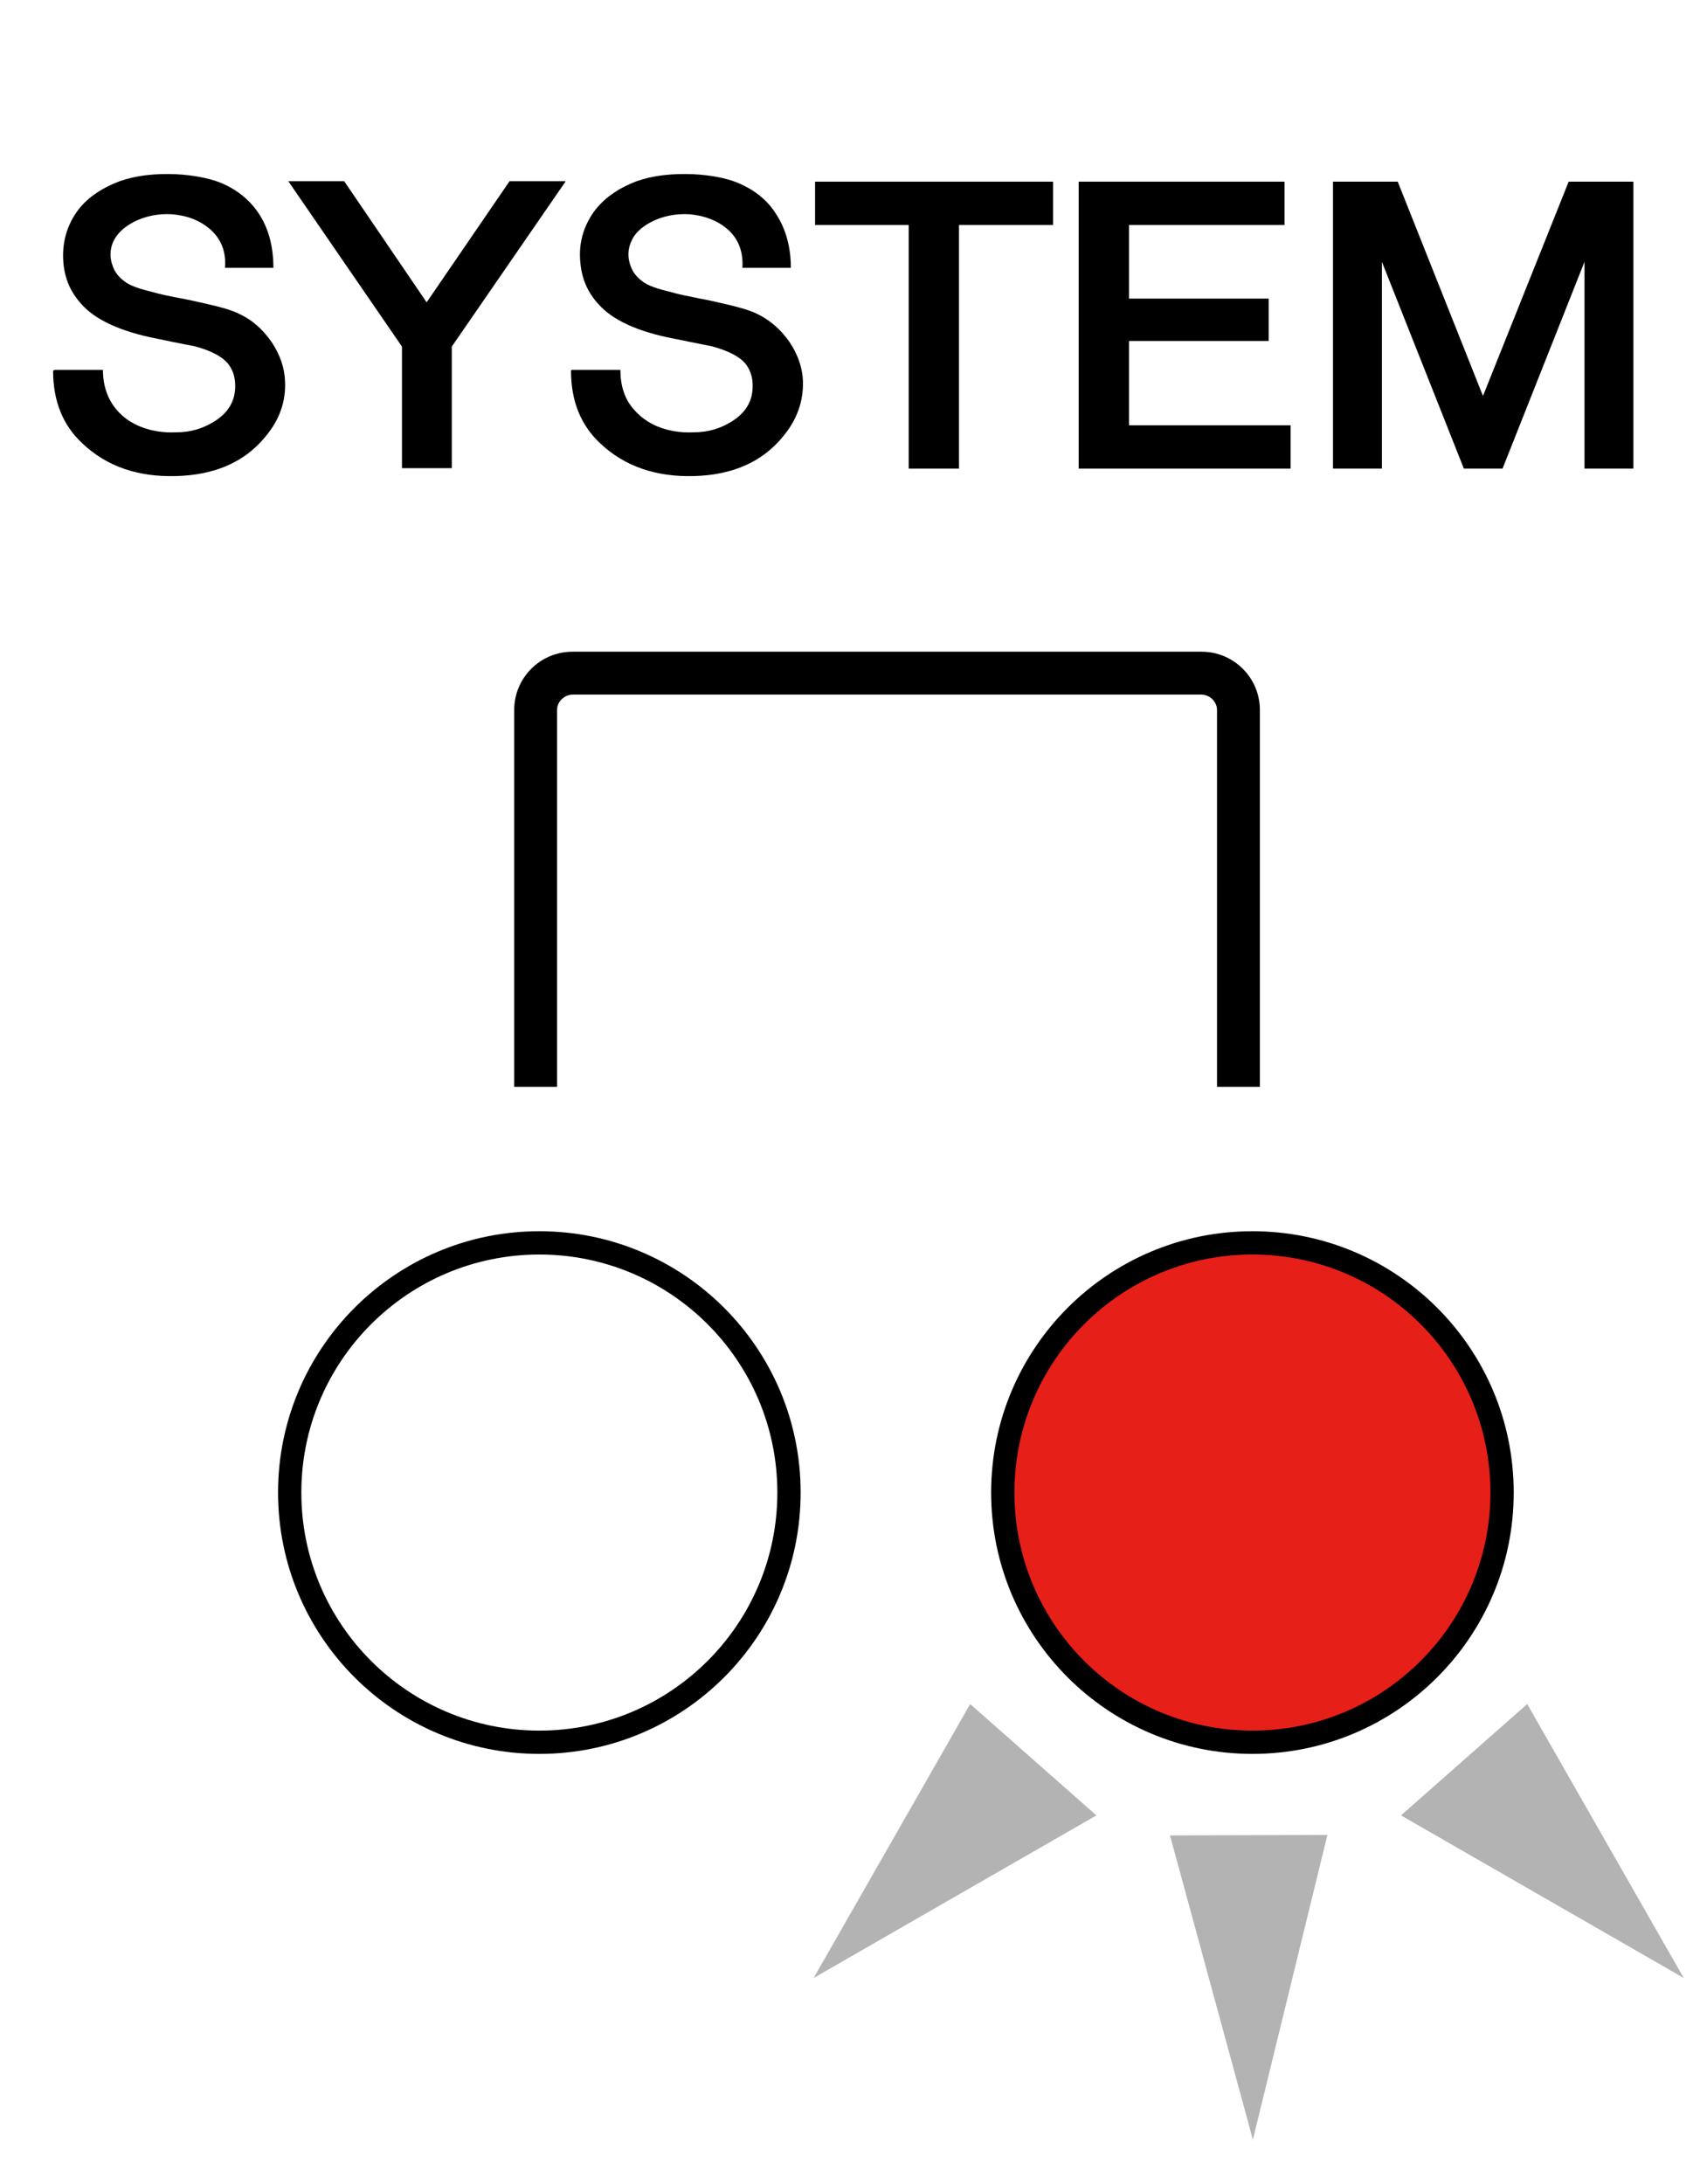 <?xml version="1.0" encoding="UTF-8"?><svg id="_最新設計図110909" xmlns="http://www.w3.org/2000/svg" viewBox="0 0 36.65 46.89"><defs><style>.cls-1,.cls-2,.cls-3{stroke-width:0px;}.cls-4,.cls-2{fill:none;}.cls-4,.cls-5{stroke:#000;stroke-linecap:round;stroke-linejoin:round;stroke-width:.5px;}.cls-3{fill:#b3b3b3;}.cls-5{fill:#e71f19;}</style></defs><path class="cls-1" d="M1.17,7.94h1.04c0,.34.1.62.28.84.17.21.41.36.71.44.18.05.38.07.59.06.3,0,.56-.08.79-.22.32-.19.47-.45.47-.77,0-.18-.04-.32-.13-.45-.12-.17-.37-.31-.75-.41-.01,0-.28-.05-.8-.16-.77-.15-1.32-.4-1.62-.74-.23-.25-.36-.54-.39-.9-.03-.39.06-.75.28-1.07.2-.29.51-.51.93-.67.34-.12.74-.17,1.21-.15.37.02.69.08.95.18.34.14.61.35.81.64.22.32.33.72.33,1.19h-1.04c.03-.34-.08-.62-.32-.83-.21-.18-.47-.29-.81-.32-.3-.02-.58.04-.82.16-.23.12-.37.26-.45.43-.07.16-.08.34-.01.52.04.12.12.23.24.32.12.1.33.17.62.24.13.04.32.08.58.13.22.04.43.09.65.14.26.06.47.12.63.2.28.13.5.33.69.6.18.27.28.55.29.85.02.43-.12.82-.41,1.17-.45.56-1.1.84-1.94.86-.82.02-1.48-.21-2-.7-.42-.39-.63-.91-.63-1.56Z"/><path class="cls-1" d="M12.14,3.9l-2.44,3.54v2.61h-1.07v-2.61l-2.44-3.55h1.2l1.77,2.6,1.78-2.6h1.2Z"/><path class="cls-1" d="M12.27,7.94h1.05c0,.34.09.62.28.84.18.21.41.36.71.44.18.05.38.07.59.06.3,0,.56-.08.79-.22.32-.19.47-.45.47-.77,0-.18-.04-.32-.13-.45-.12-.17-.38-.31-.76-.41,0,0-.27-.05-.8-.16-.78-.15-1.32-.4-1.62-.74-.23-.25-.36-.54-.39-.9-.04-.39.06-.75.28-1.07.21-.29.51-.51.93-.67.34-.12.74-.17,1.22-.15.37.02.69.08.94.18.34.14.62.35.81.64.22.32.34.72.34,1.19h-1.04c.02-.34-.08-.62-.32-.83-.21-.18-.48-.29-.81-.32-.3-.02-.58.04-.82.16-.23.12-.37.26-.44.43-.07.16-.08.34-.01.52.04.12.12.23.24.32.12.1.33.17.63.24.12.04.32.08.57.13.22.04.44.09.65.14.25.06.47.12.63.2.27.13.5.33.69.6.18.27.28.55.29.85.01.43-.13.82-.42,1.17-.45.56-1.1.84-1.93.86-.81.02-1.48-.21-2-.7-.42-.39-.63-.91-.63-1.56Z"/><path class="cls-1" d="M20.59,4.83v5.23h-1.08v-5.23h-2.01v-.93h5.11v.93h-2.01Z"/><path class="cls-1" d="M23.16,10.06V3.9h4.42v.93h-3.34v1.58h3v.91h-3v1.81h3.47v.93h-4.55Z"/><path class="cls-1" d="M28.62,3.9h1.39l1.83,4.6,1.84-4.6h1.39v6.16h-1.05v-4.44l-1.76,4.44h-.83l-1.76-4.44v4.44h-1.05V3.9Z"/><path class="cls-1" d="M12.29,13.99c-.69,0-1.25.56-1.25,1.25v8.09h.92v-8.09c0-.18.16-.33.34-.33h13.49c.18,0,.34.15.34.33v8.09h.92v-8.09c0-.69-.56-1.25-1.25-1.25h-13.49Z"/><path class="cls-5" d="M32.25,32.04c0-2.96-2.4-5.36-5.36-5.36s-5.36,2.4-5.36,5.36,2.4,5.36,5.36,5.36,5.36-2.4,5.36-5.36Z"/><path class="cls-4" d="M16.94,32.04c0-2.96-2.4-5.36-5.36-5.36s-5.36,2.4-5.36,5.36,2.4,5.36,5.36,5.36,5.36-2.4,5.36-5.36Z"/><polygon class="cls-3" points="26.9 45.93 25.12 39.4 28.5 39.39 26.9 45.93"/><polygon class="cls-3" points="17.47 42.46 20.83 36.58 23.54 38.97 17.47 42.46"/><polygon class="cls-3" points="36.15 42.46 32.79 36.58 30.08 38.97 36.15 42.46"/><rect class="cls-2" x="-14.98" y="13.99" width="68.03" height="9.35"/></svg>